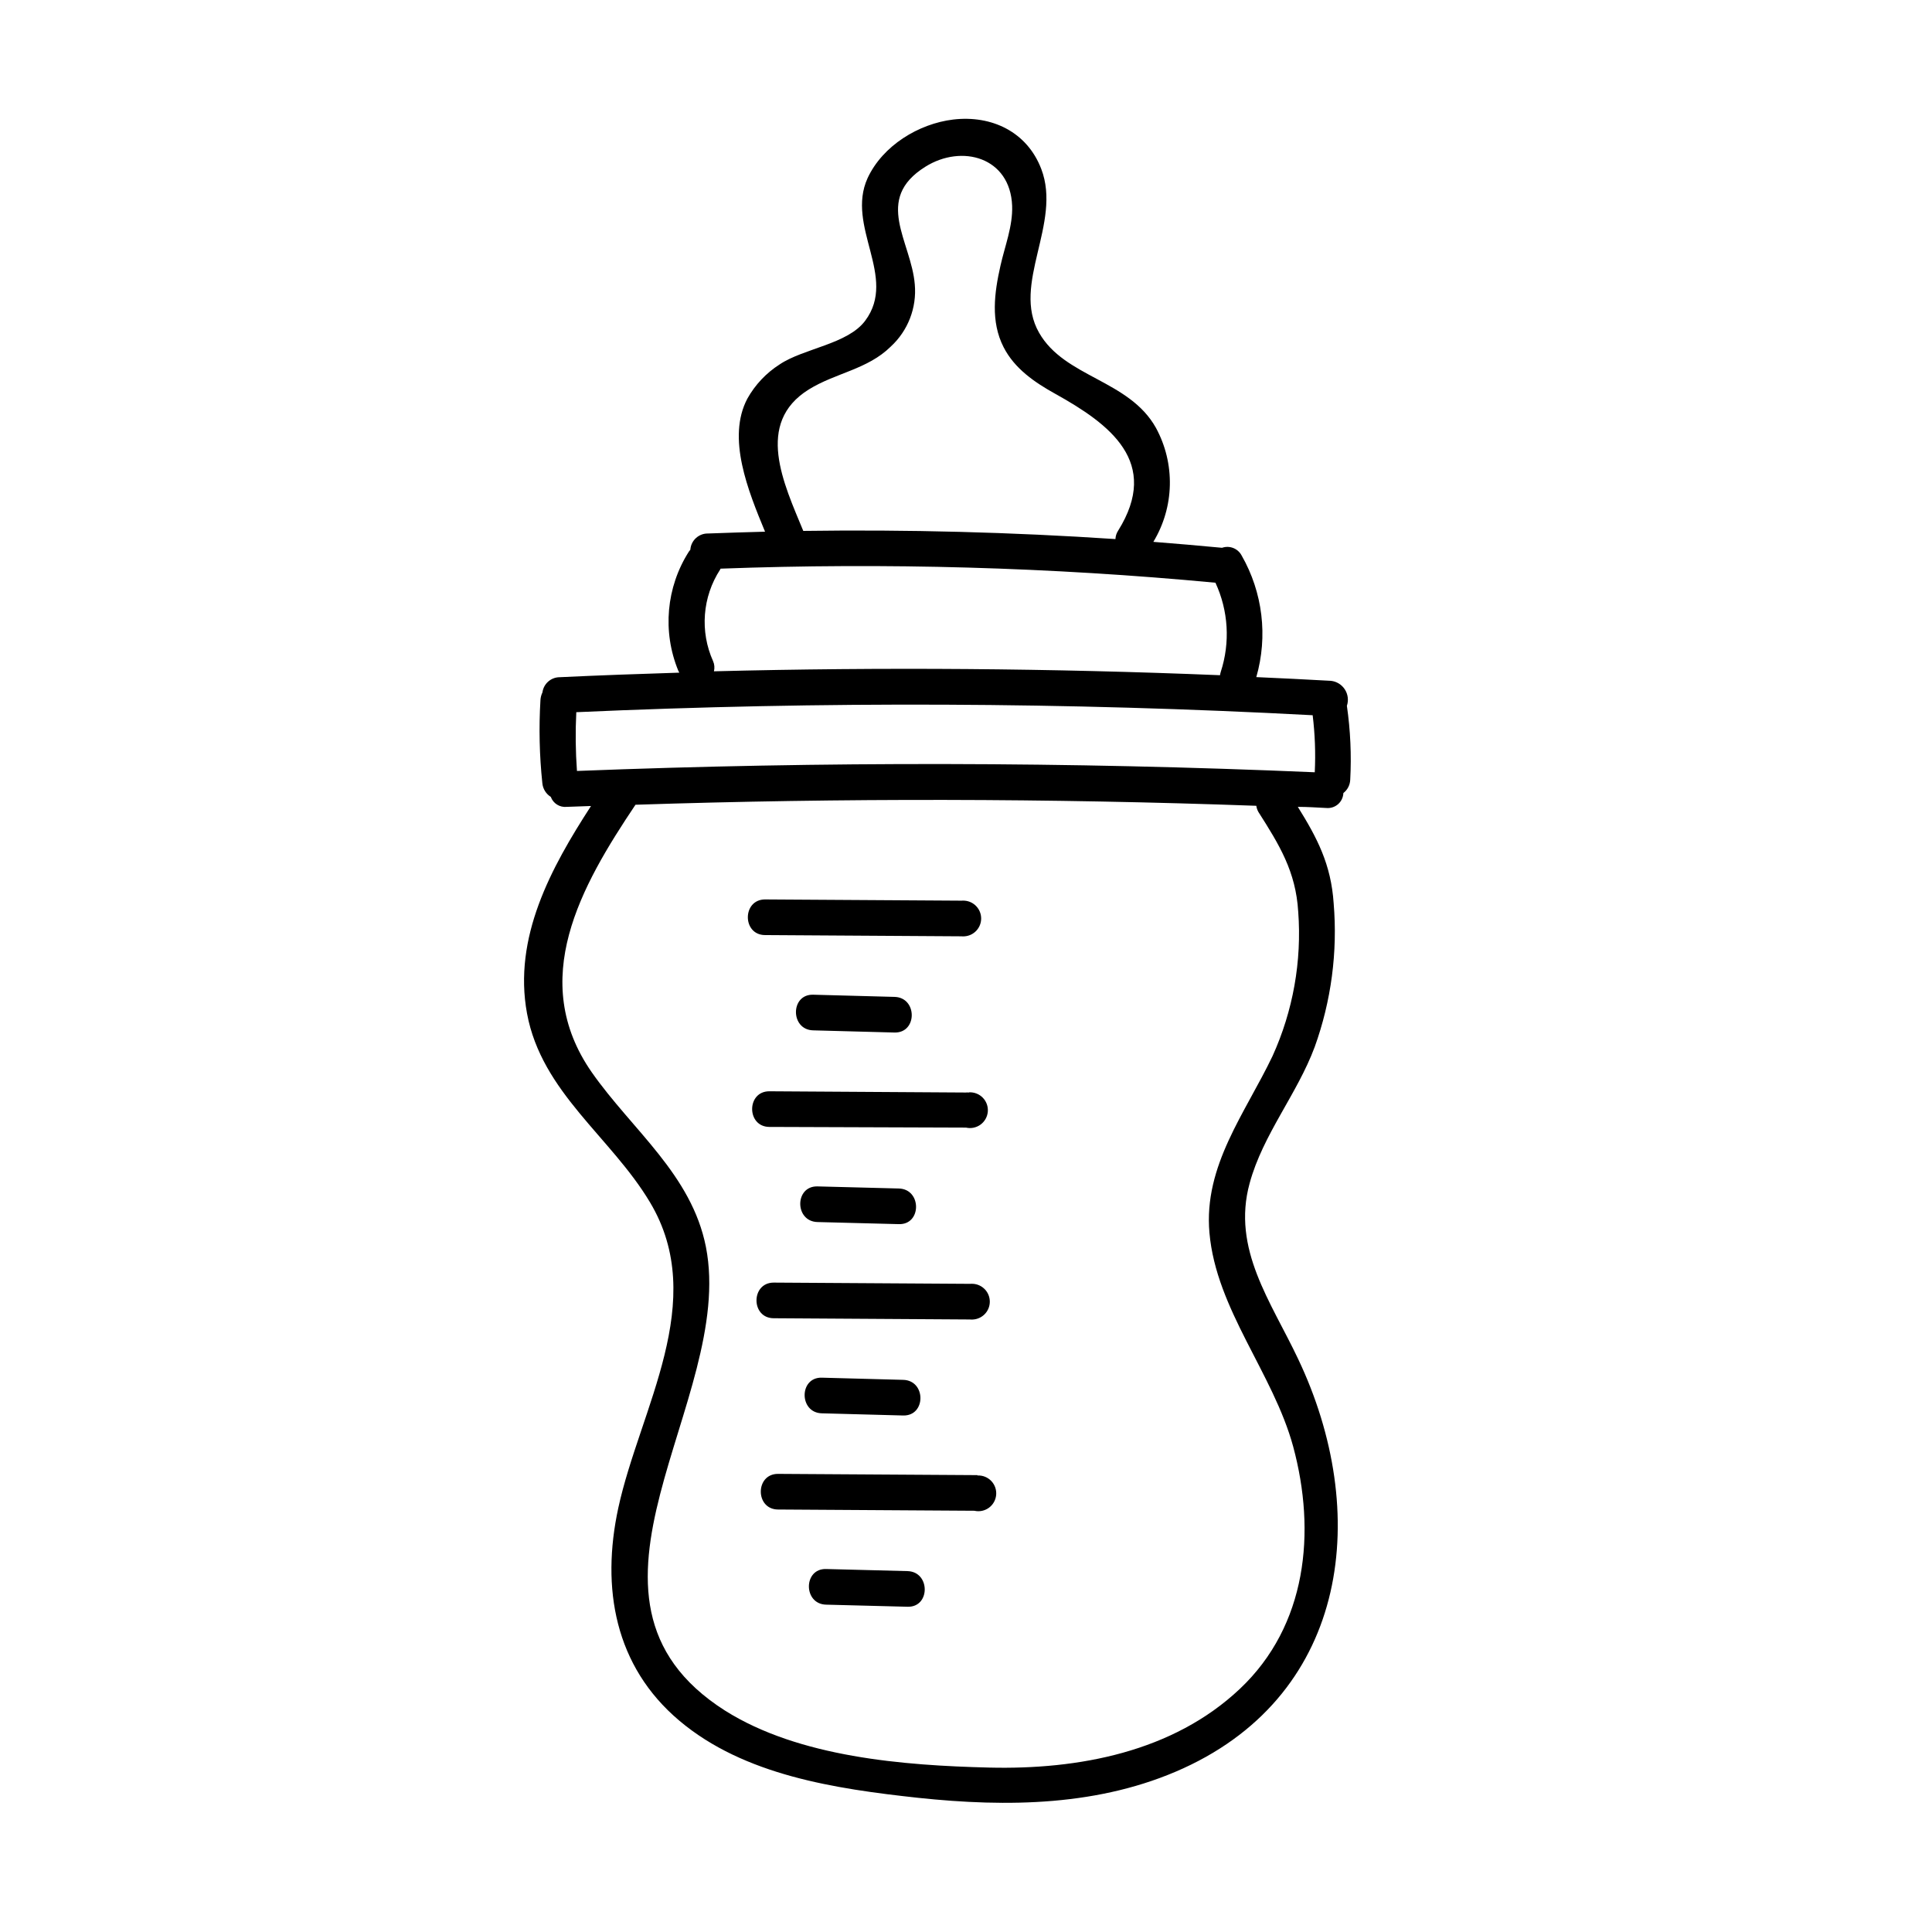 <?xml version="1.0" encoding="UTF-8"?>
<!-- Uploaded to: ICON Repo, www.svgrepo.com, Generator: ICON Repo Mixer Tools -->
<svg fill="#000000" width="800px" height="800px" version="1.1" viewBox="144 144 512 512" xmlns="http://www.w3.org/2000/svg">
 <g>
  <path d="m500.94 331.05c0.488-1.449 0.293-3.047-0.535-4.336-0.828-1.289-2.199-2.133-3.723-2.289-6.574-0.379-13.176-0.68-19.75-0.984v0.004c3.113-10.824 1.715-22.445-3.879-32.219-0.98-1.867-3.168-2.742-5.164-2.066h-0.152c-6.019-0.578-12.043-1.082-18.086-1.562 5.586-9.238 5.844-20.746 0.68-30.227-7.129-12.746-24.207-13.324-30.961-25.191-7.379-12.848 6.098-28.996 0.578-43.402-3.754-9.824-13.125-14.309-23.352-13.098-9.145 1.109-18.668 6.902-22.672 15.516-5.844 12.871 8.012 26.199-0.629 37.785-4.637 6.246-16.273 7.305-22.672 11.586h0.004c-3.562 2.269-6.504 5.383-8.566 9.07-5.516 10.43 0.203 24.434 4.684 35.266-5.039 0.133-10.078 0.293-15.113 0.48h0.004c-2.461-0.047-4.527 1.852-4.688 4.305-0.141 0.148-0.266 0.309-0.379 0.48-6.019 9.434-7.07 21.211-2.82 31.562 0.078 0.184 0.172 0.363 0.277 0.531-10.605 0.328-21.184 0.707-31.789 1.211v-0.004c-2.285 0.055-4.188 1.766-4.484 4.031-0.305 0.633-0.484 1.316-0.527 2.016-0.438 7.34-0.27 14.703 0.5 22.016 0.137 1.504 0.965 2.856 2.242 3.652 0.641 1.75 2.383 2.84 4.234 2.644l6.422-0.227c-10.629 16.398-20.68 34.84-16.953 54.992 3.879 20.906 22.27 32.746 32.57 50.004 15.742 26.301-2.672 54.688-8.387 81.039-4.586 21.211-0.957 41.941 16.223 56.402 17.18 14.461 41.289 18.012 63.203 20.402 23.703 2.519 48.289 2.242 70.355-7.836 44.082-20.152 49.625-68.016 30.379-108.47-7.129-15.113-17.633-29.094-12.848-46.551 3.5-12.898 12.594-23.629 17.23-36.098l0.004-0.004c4.394-12.184 6.113-25.176 5.035-38.086-0.68-10.328-4.383-17.355-9.496-25.566 2.519 0 5.039 0.176 7.559 0.301 1.129 0.105 2.25-0.262 3.106-1.008 0.852-0.75 1.359-1.816 1.402-2.949 1.086-0.836 1.746-2.106 1.816-3.477 0.355-6.562 0.059-13.145-0.883-19.648zm-204.04 17.254v0.004c-0.375-5.184-0.434-10.379-0.176-15.57 65.023-2.922 130.07-2.652 195.15 0.805l-0.004 0.004c0.613 5.012 0.801 10.07 0.555 15.113-65.117-2.797-130.36-2.898-195.43-0.352zm61.438-101.09c7.106-4.41 15.543-5.289 21.715-11.359v-0.004c4.57-4.199 6.926-10.289 6.375-16.473-0.934-11.461-11.059-22.52 2.797-31.188 9.672-6.07 22.496-2.519 23 10.328 0.203 5.414-1.941 10.73-3.098 15.922-1.613 7.129-2.644 14.762 0.832 21.562 2.922 5.719 8.262 9.344 13.703 12.367 14.457 8.039 27.984 18.113 16.648 36.277-0.434 0.66-0.676 1.426-0.707 2.215-27.508-1.828-55.082-2.551-82.727-2.164-5.164-12.52-12.895-28.543 1.461-37.484zm-25.367 71.992c-3.535-7.875-2.832-17.012 1.867-24.258 0.035-0.086 0.078-0.168 0.125-0.25 43.75-1.617 87.555-0.375 131.14 3.727 3.441 7.414 3.945 15.859 1.41 23.629-0.086 0.289-0.156 0.582-0.199 0.883-44.688-1.832-89.395-2.176-134.11-1.035 0.219-0.898 0.141-1.844-0.23-2.695zm144.49 39.926c5.543 8.715 9.949 15.793 10.578 26.477h0.004c0.973 13.117-1.367 26.266-6.801 38.242-7.203 15.113-18.312 29.043-16.727 46.855 1.789 20.328 16.902 37.207 22.191 56.652 6.121 22.672 3.652 47.41-14.105 64.184-17.758 16.777-42.824 21.461-66.453 20.883-22.672-0.555-50.383-2.719-70.031-15.113-47.082-29.977 2.973-82.02-5.039-122.86-3.805-19.219-19.547-30.984-30.23-46.25-17.055-24.461-2.922-49.348 11.562-70.938 54.816-1.797 109.65-1.703 164.52 0.277h0.004c0.078 0.559 0.258 1.098 0.531 1.59z"/>
  <path d="m346.75 382.36c-6.07 0-6.098 9.422 0 9.445l52.043 0.328v0.004c0.277 0.023 0.555 0.023 0.832 0 2.473-0.184 4.391-2.242 4.391-4.727 0-2.481-1.918-4.539-4.391-4.723-0.27-0.023-0.539-0.023-0.805 0z"/>
  <path d="m381.05 417.63c6.098 0.152 6.098-9.297 0-9.445l-21.562-0.578c-6.07-0.152-6.07 9.297 0 9.445z"/>
  <path d="m400.73 433.53c-0.27-0.027-0.539-0.027-0.809 0l-52.043-0.328c-6.07 0-6.07 9.395 0 9.445l52.121 0.18c1.332 0.305 2.734 0.02 3.844-0.785 1.105-0.805 1.812-2.051 1.934-3.414s-0.355-2.711-1.301-3.699c-0.949-0.988-2.281-1.516-3.648-1.449z"/>
  <path d="m382.21 468.41c6.07 0.176 6.07-9.27 0-9.445l-21.562-0.555c-6.098-0.152-6.098 9.297 0 9.445z"/>
  <path d="m401.89 484.23c-0.266-0.023-0.535-0.023-0.805 0l-52.043-0.328c-6.07 0-6.098 9.422 0 9.445l52.043 0.328v0.004c0.277 0.027 0.555 0.027 0.832 0 2.473-0.184 4.391-2.242 4.391-4.727 0-2.481-1.918-4.539-4.391-4.723z"/>
  <path d="m383.35 519.12c6.098 0.152 6.098-9.297 0-9.445l-21.562-0.578c-6.07-0.152-6.07 9.297 0 9.445z"/>
  <path d="m403.02 534.92c-0.266-0.016-0.535-0.016-0.805 0l-52.043-0.328c-6.07 0-6.07 9.395 0 9.445l52.043 0.328c1.336 0.309 2.734 0.023 3.844-0.781 1.109-0.805 1.812-2.051 1.934-3.414 0.121-1.363-0.352-2.711-1.301-3.699-0.949-0.988-2.277-1.516-3.644-1.449z"/>
  <path d="m384.51 560.36-21.59-0.555c-6.07-0.152-6.07 9.297 0 9.445l21.59 0.555c6.07 0.18 6.07-9.266 0-9.445z"/>
 </g>
</svg>